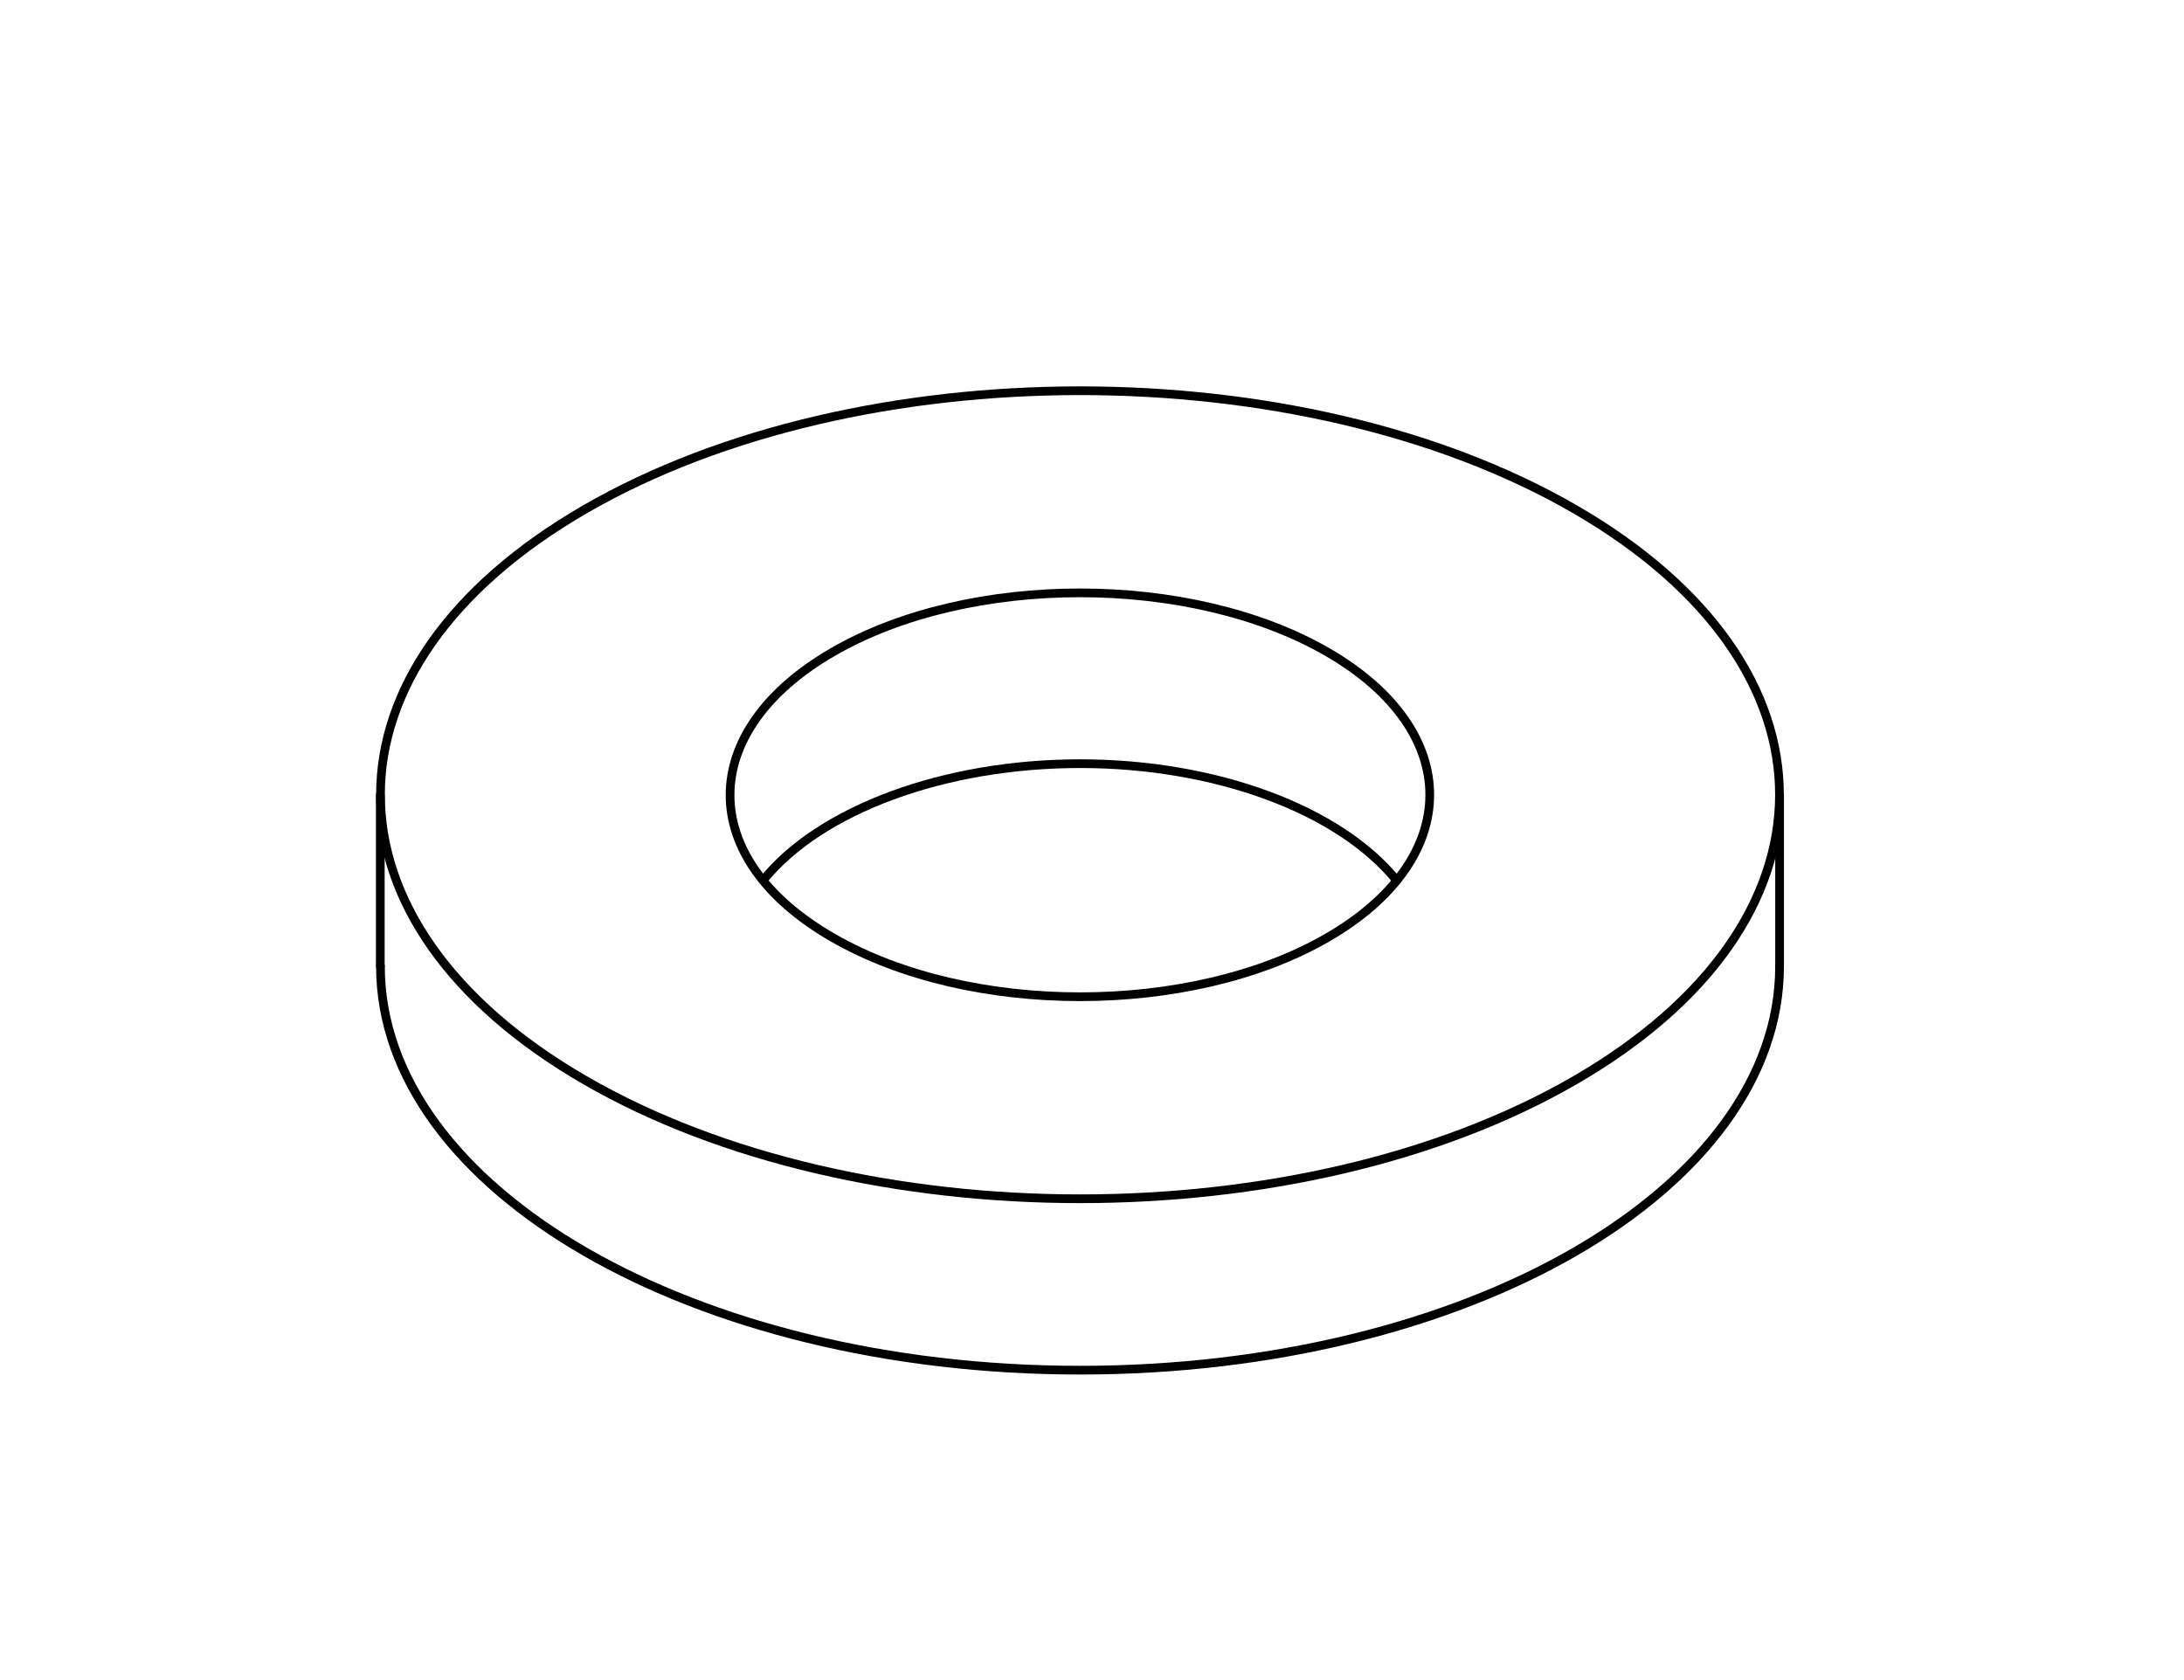 <svg id="Слой_1" data-name="Слой 1" xmlns="http://www.w3.org/2000/svg" xmlns:xlink="http://www.w3.org/1999/xlink" width="143" height="110" viewBox="0 0 143 110">
  <defs>
    <style>
      .cls-1, .cls-4 {
        fill: none;
      }

      .cls-2 {
        clip-path: url(#clip-path);
      }

      .cls-3 {
        clip-path: url(#clip-path-2);
      }

      .cls-4 {
        stroke: #000;
        stroke-linecap: round;
        stroke-linejoin: round;
        stroke-width: 0.57px;
      }
    </style>
    <clipPath id="clip-path">
      <rect class="cls-1" x="15" y="-1" width="113" height="113"/>
    </clipPath>
    <clipPath id="clip-path-2">
      <polyline class="cls-1" points="15 112 128.38 112 128.38 -1.39 15 -1.39 15 112"/>
    </clipPath>
  </defs>
  <title>2Шайба</title>
  <g class="cls-2">
    <g class="cls-3">
      <path class="cls-4" d="M24.91,63.26c0,14.61,20.51,26.45,45.81,26.45s45.8-11.84,45.8-26.45"/>
      <path class="cls-4" d="M91.45,57.65C87.68,53,79.6,50,70.72,50s-17,3-20.74,7.62"/>
      <line class="cls-4" x1="116.52" y1="63.26" x2="116.52" y2="52.05"/>
      <line class="cls-4" x1="24.9" y1="63.26" x2="24.9" y2="52.05"/>
      <path class="cls-4" d="M103.1,33.33C85.22,23,56.22,23,38.33,33.33s-17.89,27.08,0,37.41,46.89,10.33,64.77,0,17.89-27.08,0-37.41"/>
      <path class="cls-4" d="M54.53,61.39c8.94,5.16,23.44,5.16,32.38,0s8.94-13.54,0-18.7-23.44-5.17-32.38,0-9,13.53,0,18.7"/>
    </g>
  </g>
</svg>
